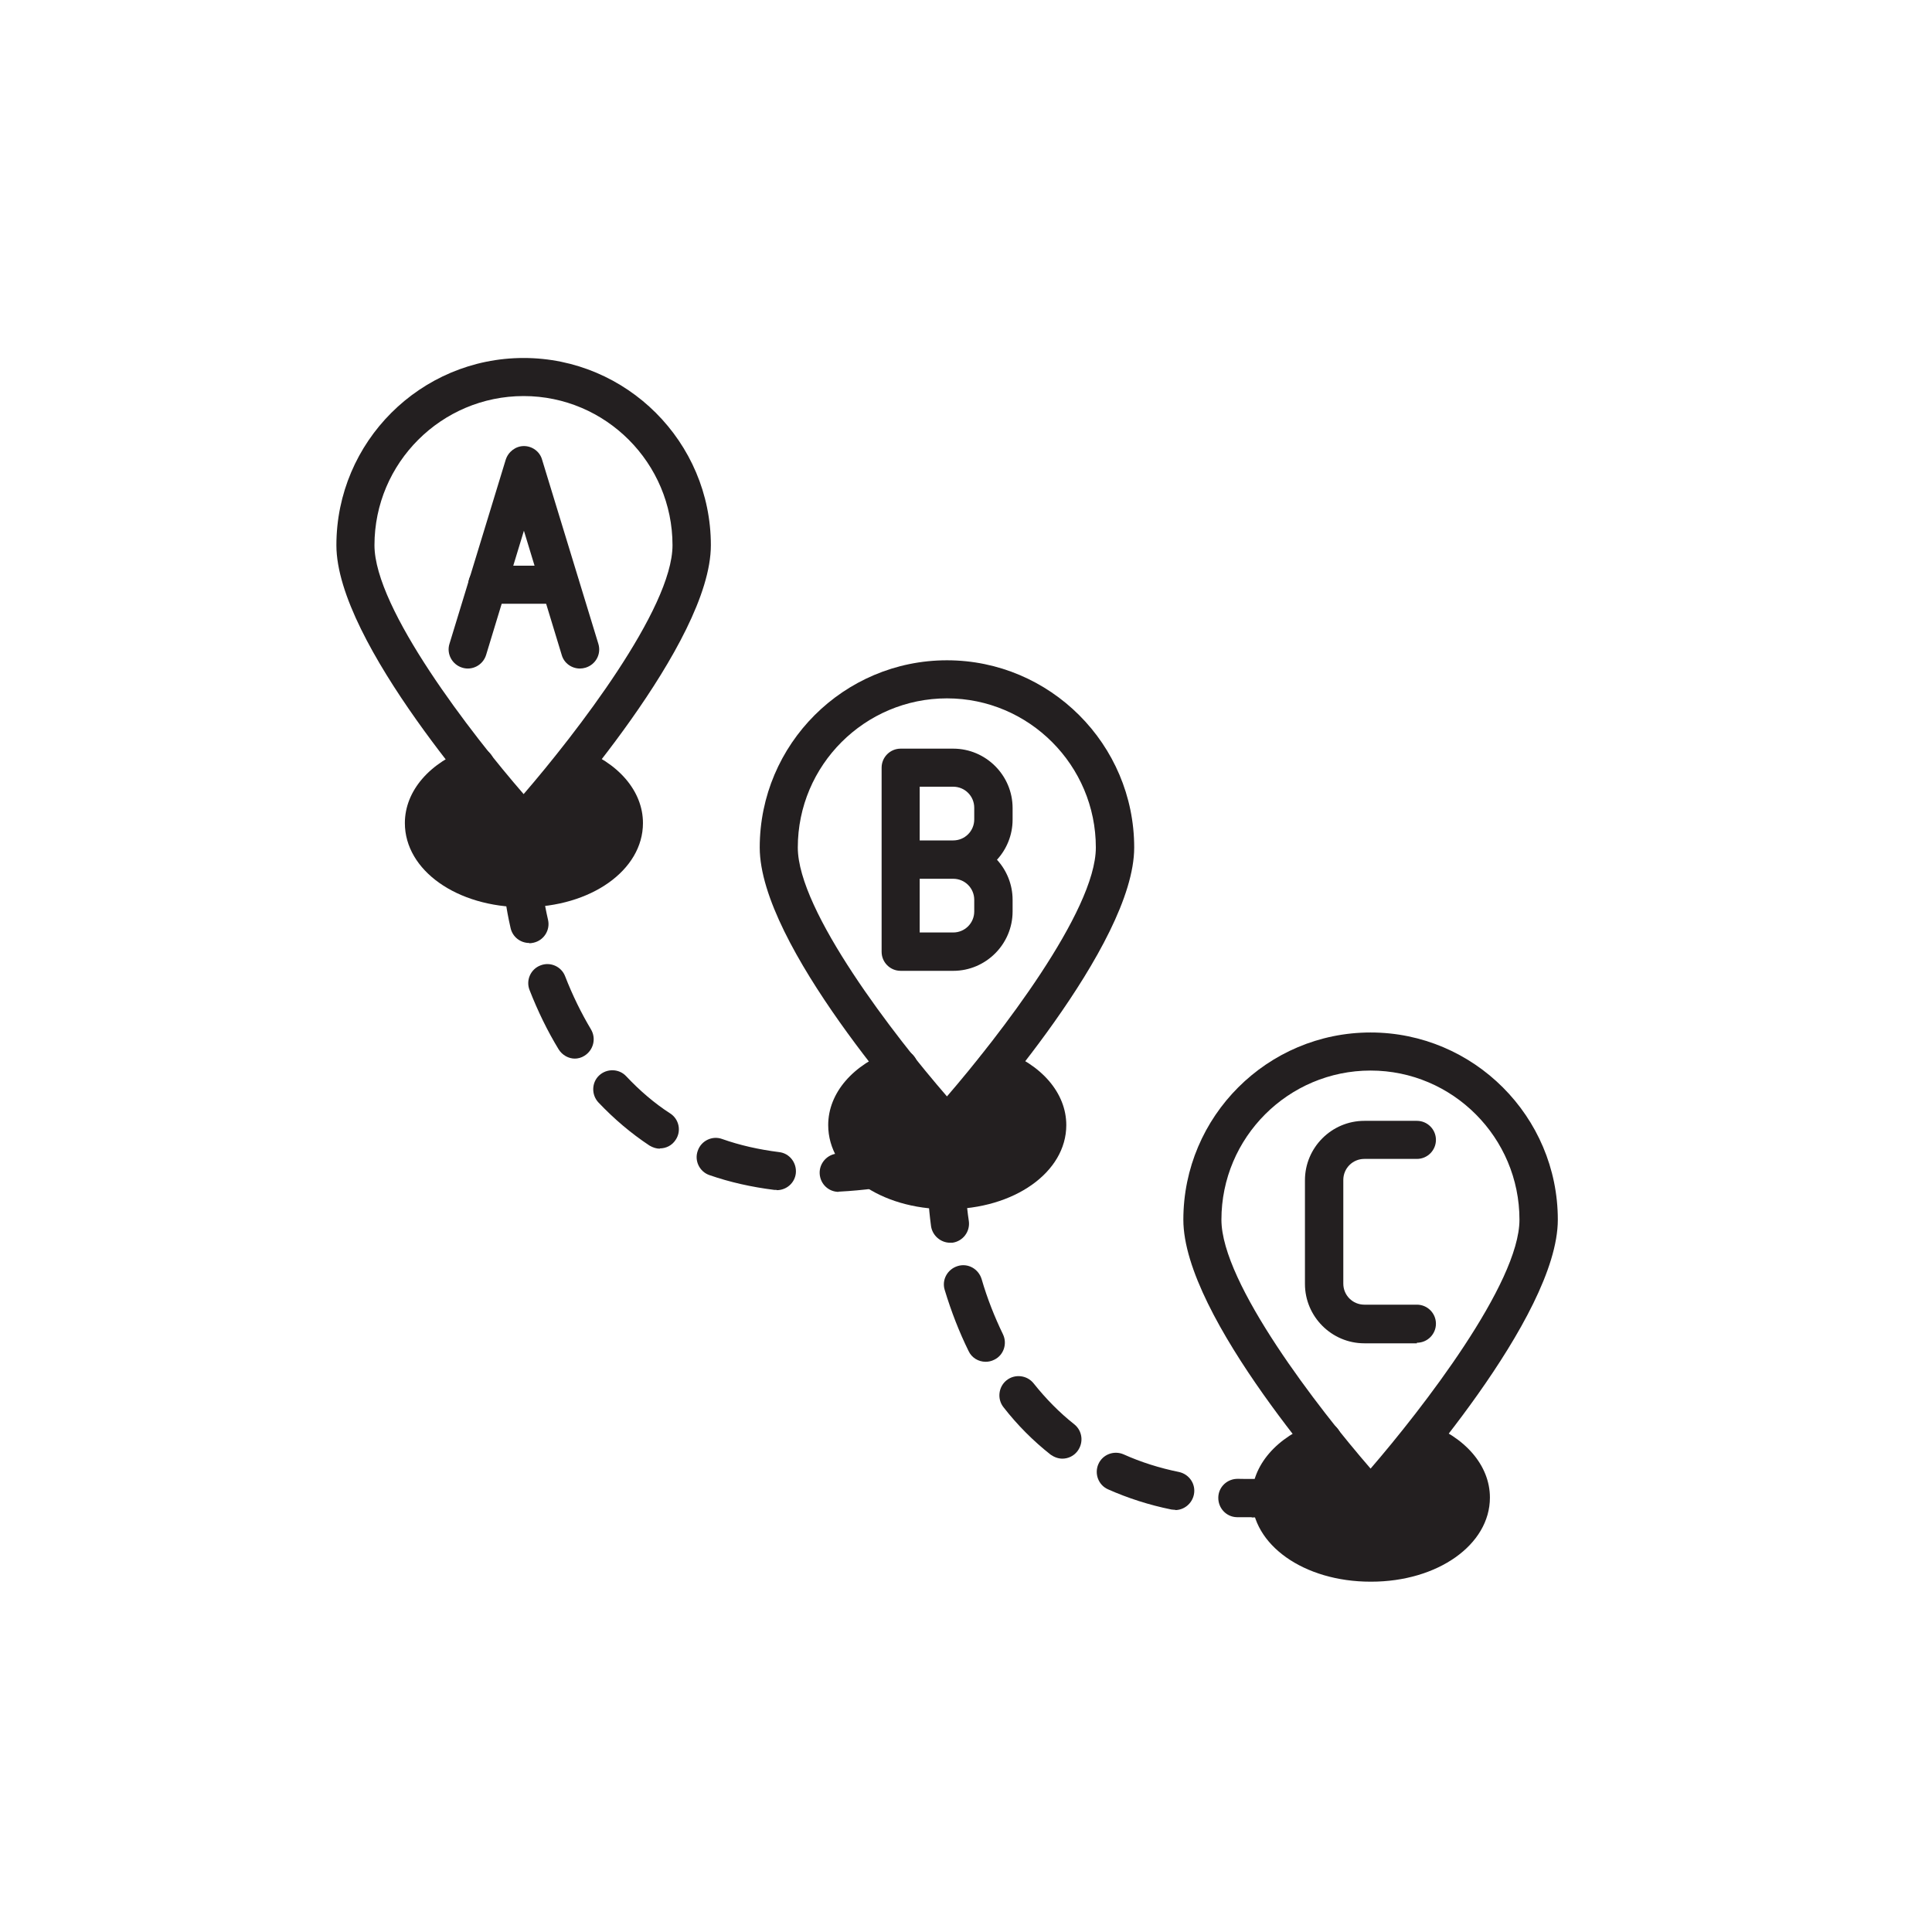 <?xml version="1.0" encoding="UTF-8"?>
<svg xmlns="http://www.w3.org/2000/svg" viewBox="0 0 68 68">
  <defs>
    <style>.c{fill:#231f20;}</style>
  </defs>
  <g id="a">
    <g>
      <g>
        <path class="c" d="M18.43,29.64c-.19,0-.37-.08-.5-.22-.62-.69-6.09-6.8-6.09-10.23,0-3.64,2.96-6.59,6.59-6.59s6.59,2.96,6.59,6.59c0,3.43-5.47,9.54-6.09,10.23-.13,.14-.31,.22-.5,.22Zm0-15.7c-2.89,0-5.25,2.35-5.25,5.25,0,2.24,3.42,6.65,5.25,8.76,1.82-2.11,5.24-6.52,5.24-8.76,0-2.89-2.35-5.25-5.24-5.25Z"></path>
        <g>
          <path class="c" d="M20.41,23.53c-.29,0-.56-.19-.64-.48l-1.33-4.37-1.33,4.37c-.11,.36-.49,.56-.84,.45-.36-.11-.56-.49-.45-.84l1.98-6.48c.09-.28,.35-.48,.64-.48s.56,.19,.64,.48l1.98,6.48c.11,.36-.09,.73-.45,.84-.07,.02-.13,.03-.2,.03Z"></path>
          <path class="c" d="M19.71,21.25h-2.56c-.37,0-.67-.3-.67-.67s.3-.67,.67-.67h2.56c.37,0,.67,.3,.67,.67s-.3,.67-.67,.67Z"></path>
        </g>
        <path class="c" d="M18.43,31.93c-2.35,0-4.18-1.3-4.18-2.96,0-1.13,.87-2.14,2.27-2.64,.35-.13,.74,.06,.86,.41,.13,.35-.06,.74-.41,.86-.83,.3-1.37,.84-1.37,1.37,0,.76,1.17,1.61,2.84,1.61s2.84-.85,2.84-1.61c0-.53-.54-1.07-1.37-1.37-.35-.13-.53-.51-.41-.86,.13-.35,.51-.53,.86-.41,1.4,.5,2.27,1.51,2.27,2.64,0,1.66-1.84,2.96-4.18,2.96Z"></path>
      </g>
      <g>
        <path class="c" d="M33.33,40.28c-.19,0-.37-.08-.5-.22-.62-.69-6.09-6.8-6.09-10.23,0-3.64,2.96-6.59,6.59-6.59s6.59,2.96,6.59,6.59c0,3.43-5.47,9.54-6.09,10.23-.13,.14-.31,.22-.5,.22Zm0-15.7c-2.89,0-5.25,2.35-5.25,5.25,0,2.24,3.42,6.65,5.25,8.76,1.82-2.11,5.24-6.52,5.24-8.76,0-2.89-2.35-5.25-5.24-5.25Z"></path>
        <path class="c" d="M33.55,34.17h-1.85c-.37,0-.67-.3-.67-.67v-6.48c0-.37,.3-.67,.67-.67h1.85c1.15,0,2.09,.94,2.09,2.09v.41c0,.54-.21,1.04-.55,1.41,.34,.37,.55,.87,.55,1.41v.41c0,1.15-.94,2.09-2.09,2.09Zm-1.18-1.35h1.18c.41,0,.74-.33,.74-.74v-.41c0-.41-.33-.74-.74-.74h-1.18v1.89Zm0-3.24h1.18c.41,0,.74-.33,.74-.74v-.41c0-.41-.33-.74-.74-.74h-1.18v1.89Z"></path>
        <path class="c" d="M33.33,42.56c-2.35,0-4.18-1.3-4.18-2.96,0-1.13,.87-2.14,2.27-2.64,.35-.13,.74,.06,.86,.41s-.06,.74-.41,.86c-.83,.3-1.37,.84-1.37,1.37,0,.76,1.17,1.61,2.84,1.61s2.84-.85,2.84-1.61c0-.53-.54-1.07-1.37-1.37-.35-.13-.53-.51-.41-.86,.13-.35,.51-.53,.86-.41,1.4,.5,2.27,1.51,2.27,2.64,0,1.66-1.84,2.96-4.18,2.96Z"></path>
      </g>
      <g>
        <path class="c" d="M48.24,53.38c-.19,0-.37-.08-.5-.22-.62-.69-6.09-6.8-6.09-10.23,0-3.64,2.96-6.59,6.59-6.59s6.59,2.96,6.59,6.59c0,3.43-5.47,9.54-6.09,10.23-.13,.14-.31,.22-.5,.22Zm0-15.7c-2.89,0-5.25,2.35-5.25,5.25,0,2.24,3.42,6.65,5.25,8.76,1.82-2.11,5.24-6.52,5.24-8.76,0-2.89-2.35-5.25-5.24-5.25Z"></path>
        <path class="c" d="M49.87,47.28h-1.85c-1.15,0-2.09-.94-2.09-2.09v-3.65c0-1.15,.94-2.09,2.09-2.09h1.85c.37,0,.67,.3,.67,.67s-.3,.67-.67,.67h-1.85c-.41,0-.74,.33-.74,.74v3.65c0,.41,.33,.74,.74,.74h1.85c.37,0,.67,.3,.67,.67s-.3,.67-.67,.67Z"></path>
        <path class="c" d="M48.24,55.67c-2.35,0-4.18-1.3-4.18-2.96,0-1.13,.87-2.14,2.27-2.64,.35-.13,.74,.06,.86,.41,.13,.35-.06,.74-.41,.86-.83,.3-1.37,.84-1.37,1.37,0,.76,1.17,1.61,2.84,1.61s2.84-.85,2.84-1.61c0-.53-.54-1.07-1.37-1.37-.35-.13-.53-.51-.41-.86,.13-.35,.51-.53,.86-.41,1.4,.5,2.27,1.51,2.27,2.64,0,1.66-1.84,2.96-4.18,2.96Z"></path>
      </g>
      <g>
        <path class="c" d="M33.44,43.74c-.33,0-.62-.25-.67-.58-.1-.75-.11-1.24-.11-1.26,0-.37,.29-.68,.67-.68h0c.37,0,.67,.3,.67,.67,0,.01,0,.43,.1,1.09,.05,.37-.21,.71-.58,.76-.03,0-.06,0-.09,0Z"></path>
        <path class="c" d="M41.37,53.14s-.09,0-.14-.01c-.79-.16-1.53-.4-2.23-.71-.34-.15-.49-.55-.34-.89,.15-.34,.55-.49,.89-.34,.6,.27,1.26,.48,1.95,.62,.36,.08,.6,.43,.52,.8-.07,.32-.35,.54-.66,.54Zm-3.97-1.8c-.15,0-.29-.05-.42-.14-.61-.48-1.17-1.04-1.66-1.67-.23-.29-.18-.72,.11-.95,.29-.23,.72-.18,.95,.11,.43,.54,.91,1.03,1.43,1.44,.29,.23,.34,.65,.11,.95-.13,.17-.33,.26-.53,.26Zm-2.71-3.41c-.25,0-.49-.14-.6-.38-.33-.67-.61-1.39-.84-2.15-.11-.36,.1-.73,.46-.84,.36-.11,.73,.1,.84,.46,.2,.69,.46,1.34,.75,1.94,.16,.33,.03,.74-.31,.9-.1,.05-.2,.07-.3,.07Z"></path>
        <path class="c" d="M44.05,53.4c-.17,0-.35,0-.52,0-.37-.01-.66-.32-.65-.7,.01-.37,.32-.66,.7-.65,.37,.01,.75,0,1.13,0,.38,0,.69,.27,.7,.64,.02,.37-.27,.69-.64,.7-.24,.01-.47,.02-.71,.02Z"></path>
      </g>
      <g>
        <path class="c" d="M18.63,33.19c-.31,0-.59-.21-.66-.53-.17-.74-.21-1.22-.21-1.24-.04-.37,.24-.7,.61-.73,.37-.03,.7,.24,.73,.61,0,.02,.04,.43,.19,1.08,.08,.36-.15,.72-.51,.8-.05,.01-.1,.02-.15,.02Z"></path>
        <path class="c" d="M27.33,41.88s-.05,0-.08,0c-.8-.1-1.56-.27-2.28-.52-.35-.12-.54-.51-.41-.86,.12-.35,.51-.54,.86-.41,.62,.22,1.29,.37,2,.46,.37,.04,.63,.38,.59,.75-.04,.34-.33,.59-.67,.59Zm-4.1-1.45c-.13,0-.25-.04-.37-.11-.65-.43-1.25-.94-1.8-1.52-.25-.27-.24-.7,.03-.95,.27-.25,.7-.24,.95,.03,.47,.5,.99,.95,1.55,1.31,.31,.2,.4,.62,.19,.93-.13,.2-.34,.3-.56,.3Zm-2.99-3.17c-.23,0-.45-.12-.58-.33-.39-.64-.73-1.34-1.02-2.08-.14-.35,.04-.74,.38-.87,.35-.14,.74,.04,.87,.38,.26,.67,.57,1.3,.91,1.87,.19,.32,.09,.73-.23,.93-.11,.07-.23,.1-.35,.1Z"></path>
        <path class="c" d="M29.52,41.95c-.36,0-.65-.28-.67-.64-.02-.37,.27-.69,.64-.71,.37-.02,.74-.05,1.12-.1,.37-.05,.71,.21,.75,.58,.05,.37-.21,.71-.58,.75-.41,.05-.82,.09-1.22,.11h-.04Z"></path>
      </g>
    </g>
    <path class="c" d="M21.56,29.02c0,1.09-1.36,1.98-3.03,1.98s-3.03-.89-3.03-1.98c0-.55,.34-1.04,.89-1.4s1.31,1.4,2.15,1.4c.63,0,1.21-1.86,1.7-1.64,.81,.36,1.34,.96,1.34,1.64Z"></path>
    <path class="c" d="M36.37,39.59c0,1.09-1.36,1.98-3.03,1.98s-3.03-.89-3.03-1.98c0-.55,.34-1.04,.89-1.4s1.31,1.4,2.15,1.4c.63,0,1.21-1.86,1.7-1.64,.81,.36,1.34,.96,1.34,1.64Z"></path>
    <path class="c" d="M51.28,52.69c0,1.09-1.36,1.98-3.03,1.98s-3.03-.89-3.03-1.98c0-.55,.34-1.04,.89-1.4s1.31,1.4,2.15,1.4c.63,0,1.21-1.86,1.7-1.64,.81,.36,1.34,.96,1.34,1.64Z"></path>
  </g>
  <g id="b"></g>
</svg>
